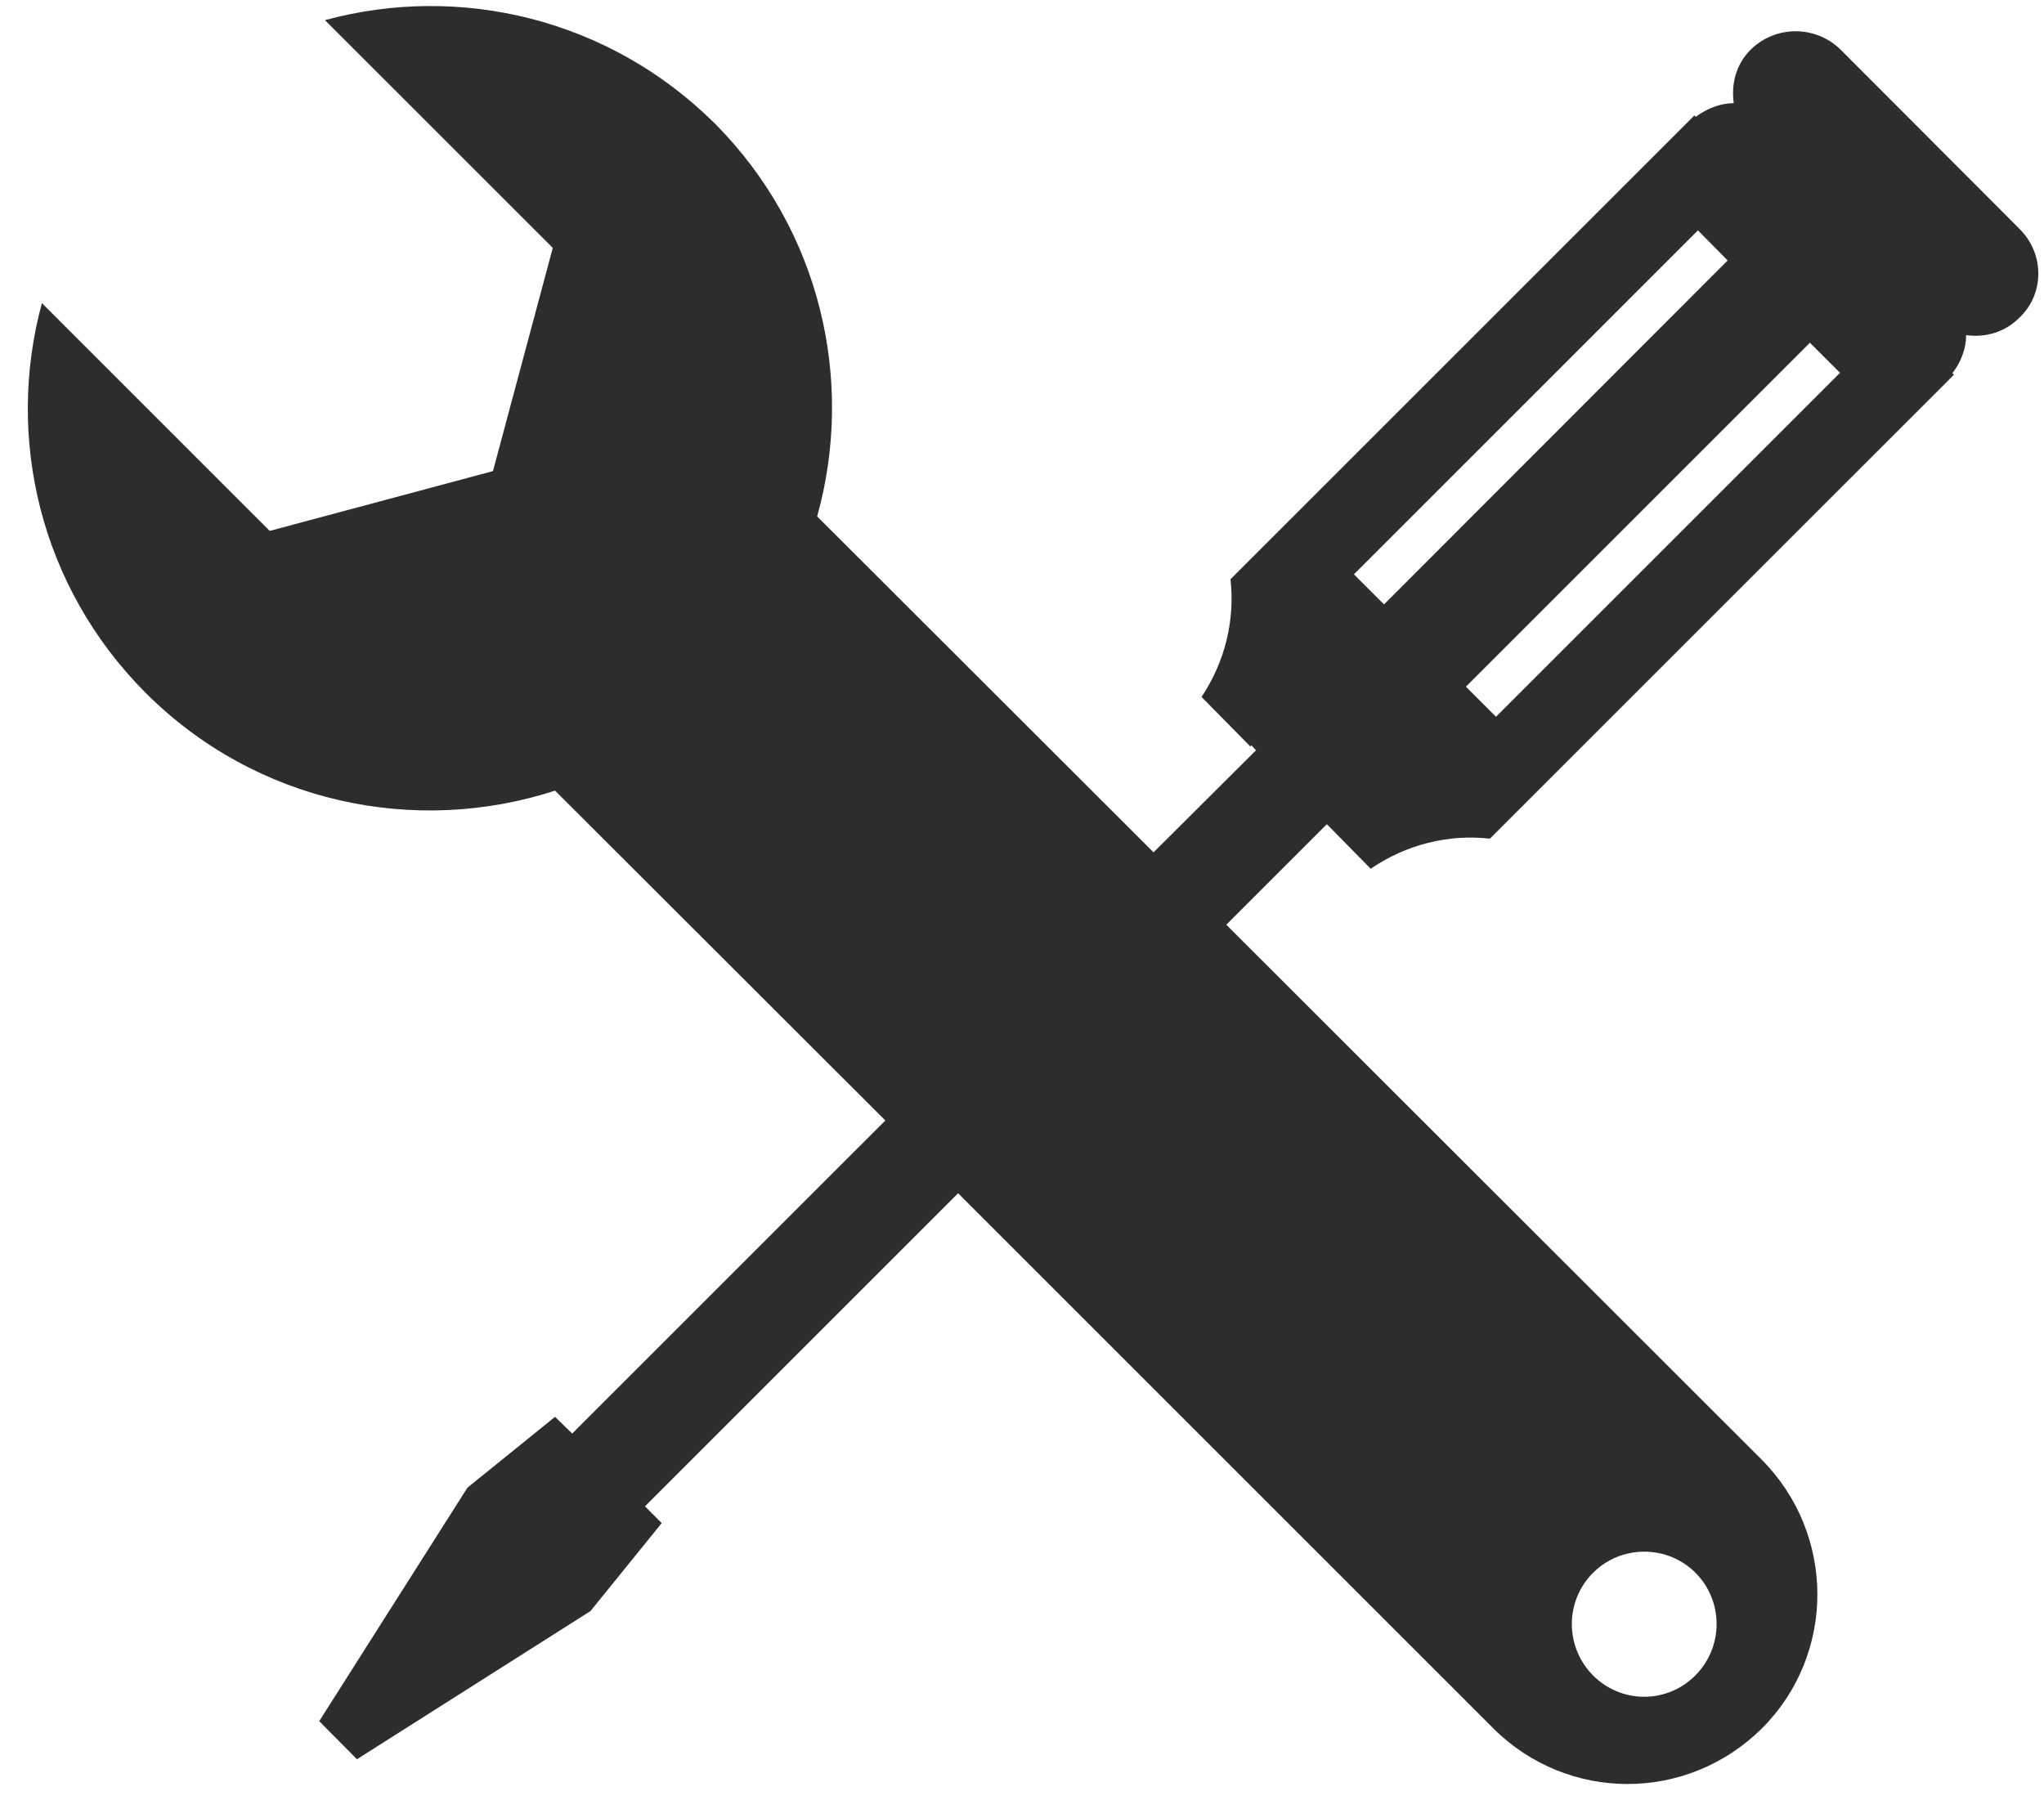 <?xml version="1.0" encoding="UTF-8"?> <svg xmlns="http://www.w3.org/2000/svg" xmlns:xlink="http://www.w3.org/1999/xlink" width="61px" height="54px" viewBox="0 0 61 54" version="1.1"><!-- Generator: Sketch 52.6 (67491) - http://www.bohemiancoding.com/sketch --><title>Shape</title><desc>Created with Sketch.</desc><g id="Page-1" stroke="none" stroke-width="1" fill="none" fill-rule="evenodd"><path d="M60.279,6.842 L54.935,1.487 C54.185,0.748 52.991,0.748 52.241,1.487 C51.809,1.919 51.661,2.511 51.741,3.079 C51.343,3.079 50.945,3.238 50.604,3.488 L50.57,3.443 L36.722,17.29 C36.859,18.507 36.563,19.746 35.858,20.803 L37.313,22.281 L37.347,22.247 L37.484,22.395 L34.426,25.442 L24.387,15.415 C25.512,11.379 24.5,6.865 21.328,3.682 C18.168,0.544 13.711,-0.491 9.698,0.601 L16.497,7.399 L14.712,14.062 L8.049,15.847 L1.251,9.048 C0.159,13.061 1.194,17.518 4.343,20.678 C7.651,23.987 12.404,24.953 16.565,23.6 L16.599,23.634 L26.422,33.446 L17.076,42.791 L16.565,42.291 L13.95,44.406 L9.527,51.375 L10.653,52.512 L17.622,48.089 L19.748,45.463 L19.248,44.963 L28.593,35.617 L44.567,51.591 C45.67,52.694 47.125,53.251 48.569,53.251 C50.024,53.251 51.468,52.694 52.582,51.591 C54.788,49.385 54.788,45.804 52.582,43.576 L36.597,27.602 L39.598,24.601 L40.906,25.931 C41.975,25.203 43.225,24.896 44.464,25.033 L58.119,11.379 L58.312,11.185 L58.266,11.14 C58.528,10.799 58.676,10.401 58.676,10.003 C59.244,10.082 59.824,9.923 60.256,9.491 C61.018,8.786 61.018,7.581 60.279,6.842 Z M49.069,46.316 C50.274,46.316 51.229,47.282 51.229,48.476 C51.229,49.67 50.263,50.647 49.069,50.647 C47.875,50.647 46.909,49.67 46.909,48.476 C46.909,47.282 47.875,46.316 49.069,46.316 Z M41.304,18.041 L40.406,17.143 L50.672,6.876 L51.559,7.775 L41.304,18.041 Z M44.646,21.395 L43.748,20.497 L54.014,10.23 L54.913,11.128 L44.646,21.395 Z" id="Shape" fill="#2D2D2D" fill-rule="nonzero"></path></g></svg> 